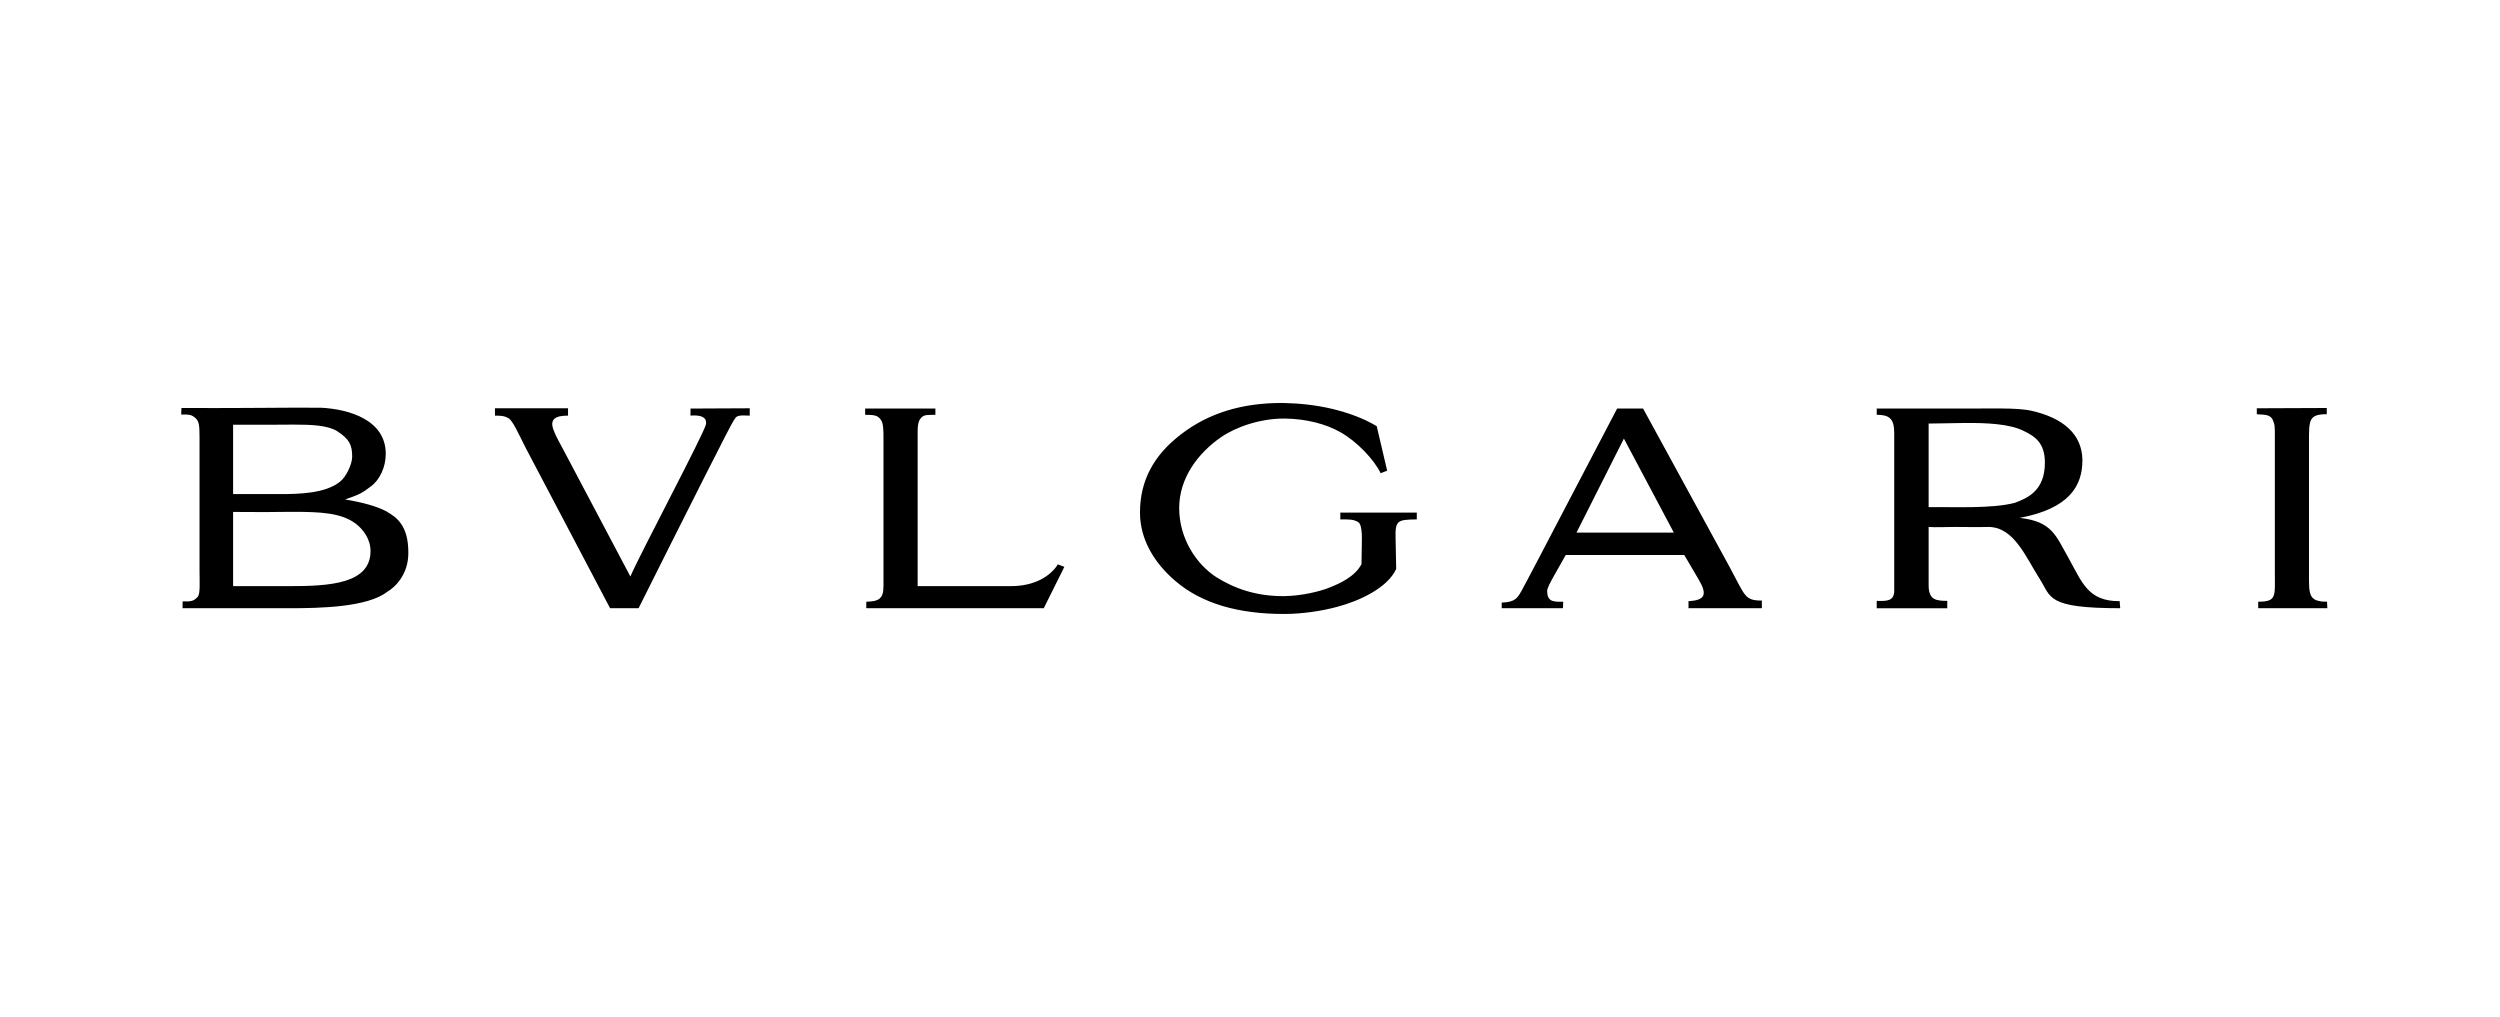 <svg width="177" height="72" viewBox="0 0 177 72" fill="none" xmlns="http://www.w3.org/2000/svg">
<path fill-rule="evenodd" clip-rule="evenodd" d="M90.84 28.531C87.903 28.511 85.525 29.273 83.608 30.756C81.67 32.241 80.711 34.045 80.711 36.291C80.711 38.136 81.67 39.82 83.228 41.144C85.106 42.748 87.703 43.469 90.899 43.469C92.237 43.469 93.616 43.249 94.655 42.968C96.193 42.567 98.231 41.645 98.85 40.281L98.81 38.256C98.77 36.853 98.87 36.792 100.309 36.773V36.291H94.895V36.773C95.454 36.773 95.834 36.752 96.173 36.973C96.493 37.214 96.413 38.296 96.413 38.718L96.393 39.941C95.934 40.823 94.874 41.304 94.116 41.605C93.416 41.886 92.137 42.186 90.939 42.206C88.941 42.226 87.383 41.665 86.085 40.843C84.766 39.98 83.487 38.196 83.487 35.97C83.487 33.825 84.846 32.06 86.445 30.957C87.483 30.235 89.241 29.613 90.979 29.634C92.478 29.654 93.876 30.015 94.895 30.597C96.054 31.238 97.292 32.542 97.751 33.504L98.211 33.324L97.472 30.175C96.553 29.614 95.414 29.212 94.335 28.952C93.157 28.671 91.958 28.551 90.84 28.531ZM20.611 28.864C18.568 28.871 16.534 28.901 12.848 28.886L12.828 29.347C13.328 29.347 13.508 29.327 13.807 29.568C14.087 29.809 14.127 30.069 14.127 30.952V40.396C14.127 41.198 14.187 42.02 14.007 42.24C13.747 42.541 13.567 42.602 12.928 42.582V43.062H20.52C22.597 43.062 26.013 43.002 27.411 41.9C27.951 41.599 28.93 40.677 28.91 39.113C28.91 37.208 28.091 36.626 27.352 36.205C26.692 35.844 25.654 35.564 24.435 35.363C25.414 35.022 25.633 34.922 26.253 34.44C26.892 33.979 27.312 33.057 27.312 32.135C27.312 29.728 24.715 28.967 22.717 28.866C22.015 28.862 21.313 28.861 20.611 28.864ZM164.735 28.886L159.781 28.906V29.327C160.599 29.367 160.84 29.387 160.999 29.969C161.079 30.189 161.059 30.69 161.059 31.392V40.556C161.059 42.22 161.2 42.601 159.881 42.601V43.062H164.775L164.755 42.601C163.417 42.601 163.476 42.08 163.476 40.556V31.392C163.476 29.748 163.437 29.327 164.735 29.327V28.886ZM35.043 28.906V29.427C35.522 29.427 35.722 29.448 36.002 29.608C36.322 29.809 36.721 30.731 37.2 31.673L43.194 43.062H45.212C46.45 40.596 48.448 36.586 49.986 33.558C51.025 31.553 51.784 29.949 52.084 29.568C52.264 29.348 52.763 29.427 53.082 29.427V28.906L48.887 28.926V29.427C48.927 29.427 50.106 29.267 49.986 30.029C49.886 30.63 45.212 39.413 44.632 40.817L39.977 32.014C39.638 31.372 39.358 30.891 39.218 30.51C38.839 29.608 39.418 29.427 40.217 29.427V28.906H35.043ZM141.672 28.92C141.373 28.917 141.055 28.918 140.718 28.92C140.268 28.922 139.783 28.926 139.264 28.926H132.872V29.367C133.751 29.367 134.111 29.628 134.111 30.65V41.819C134.111 42.581 133.551 42.561 132.872 42.541V43.063H137.866V42.541C137.046 42.541 136.567 42.461 136.547 41.478V37.308C137.086 37.347 137.566 37.308 138.405 37.308C138.705 37.308 140.302 37.328 140.782 37.308C142.6 37.308 143.439 39.473 144.418 40.997C145.237 42.28 144.877 43.062 150.112 43.062C150.112 42.942 150.072 42.681 150.072 42.561C147.835 42.581 147.415 41.237 146.456 39.513C145.557 37.949 145.317 36.926 142.999 36.666C146.515 36.004 147.435 34.4 147.435 32.575C147.415 30.731 146.057 29.587 143.839 29.086C143.288 28.962 142.567 28.927 141.672 28.92ZM61.253 28.926V29.367C61.952 29.367 62.152 29.427 62.352 29.708C62.551 29.968 62.551 30.41 62.551 31.192V41.498C62.551 42.421 62.192 42.581 61.333 42.601V43.062H73.898L75.356 40.135L74.898 39.954C74.418 40.736 73.319 41.498 71.581 41.498H64.969V30.57C64.969 29.908 65.089 29.708 65.248 29.548C65.488 29.347 65.608 29.387 66.227 29.367V28.926H61.253L61.253 28.926ZM114.492 28.926L108.679 40.035C108.16 41.038 107.96 41.378 107.72 41.839C107.44 42.321 107.28 42.642 106.321 42.662V43.062H110.657L110.677 42.602C109.897 42.622 109.559 42.561 109.538 41.859C109.538 41.639 109.738 41.278 110.038 40.737L110.856 39.293H119.246L120.246 40.997C120.906 42.1 120.725 42.501 119.546 42.562V43.062H124.74V42.521C123.502 42.521 123.562 42.181 122.463 40.156L116.331 28.926H114.492ZM139.161 29.946C140.697 29.937 142.253 30.014 143.239 30.49C144.078 30.891 144.778 31.352 144.778 32.756C144.778 34.741 143.559 35.262 142.64 35.603C141.022 36.024 138.365 35.884 136.547 35.904V29.988C137.326 29.988 138.24 29.951 139.161 29.946ZM20.794 30.062C22.018 30.06 23.216 30.109 23.876 30.53C24.735 31.092 24.934 31.493 24.934 32.335C24.934 32.856 24.515 33.759 24.076 34.1C23.037 34.942 21.179 34.982 19.8 34.982H16.504V30.069H19.58C19.975 30.069 20.386 30.063 20.794 30.062ZM114.972 31.052L118.508 37.709H111.616L114.972 31.052ZM20.687 36.239C22.718 36.234 24.16 36.312 25.174 37.067C25.713 37.468 26.233 38.17 26.233 39.012C26.233 41.338 23.336 41.499 20.48 41.499H16.504V36.245C17.583 36.245 18.702 36.265 19.781 36.245C20.095 36.242 20.397 36.24 20.687 36.239Z" fill="black"/>
</svg>
